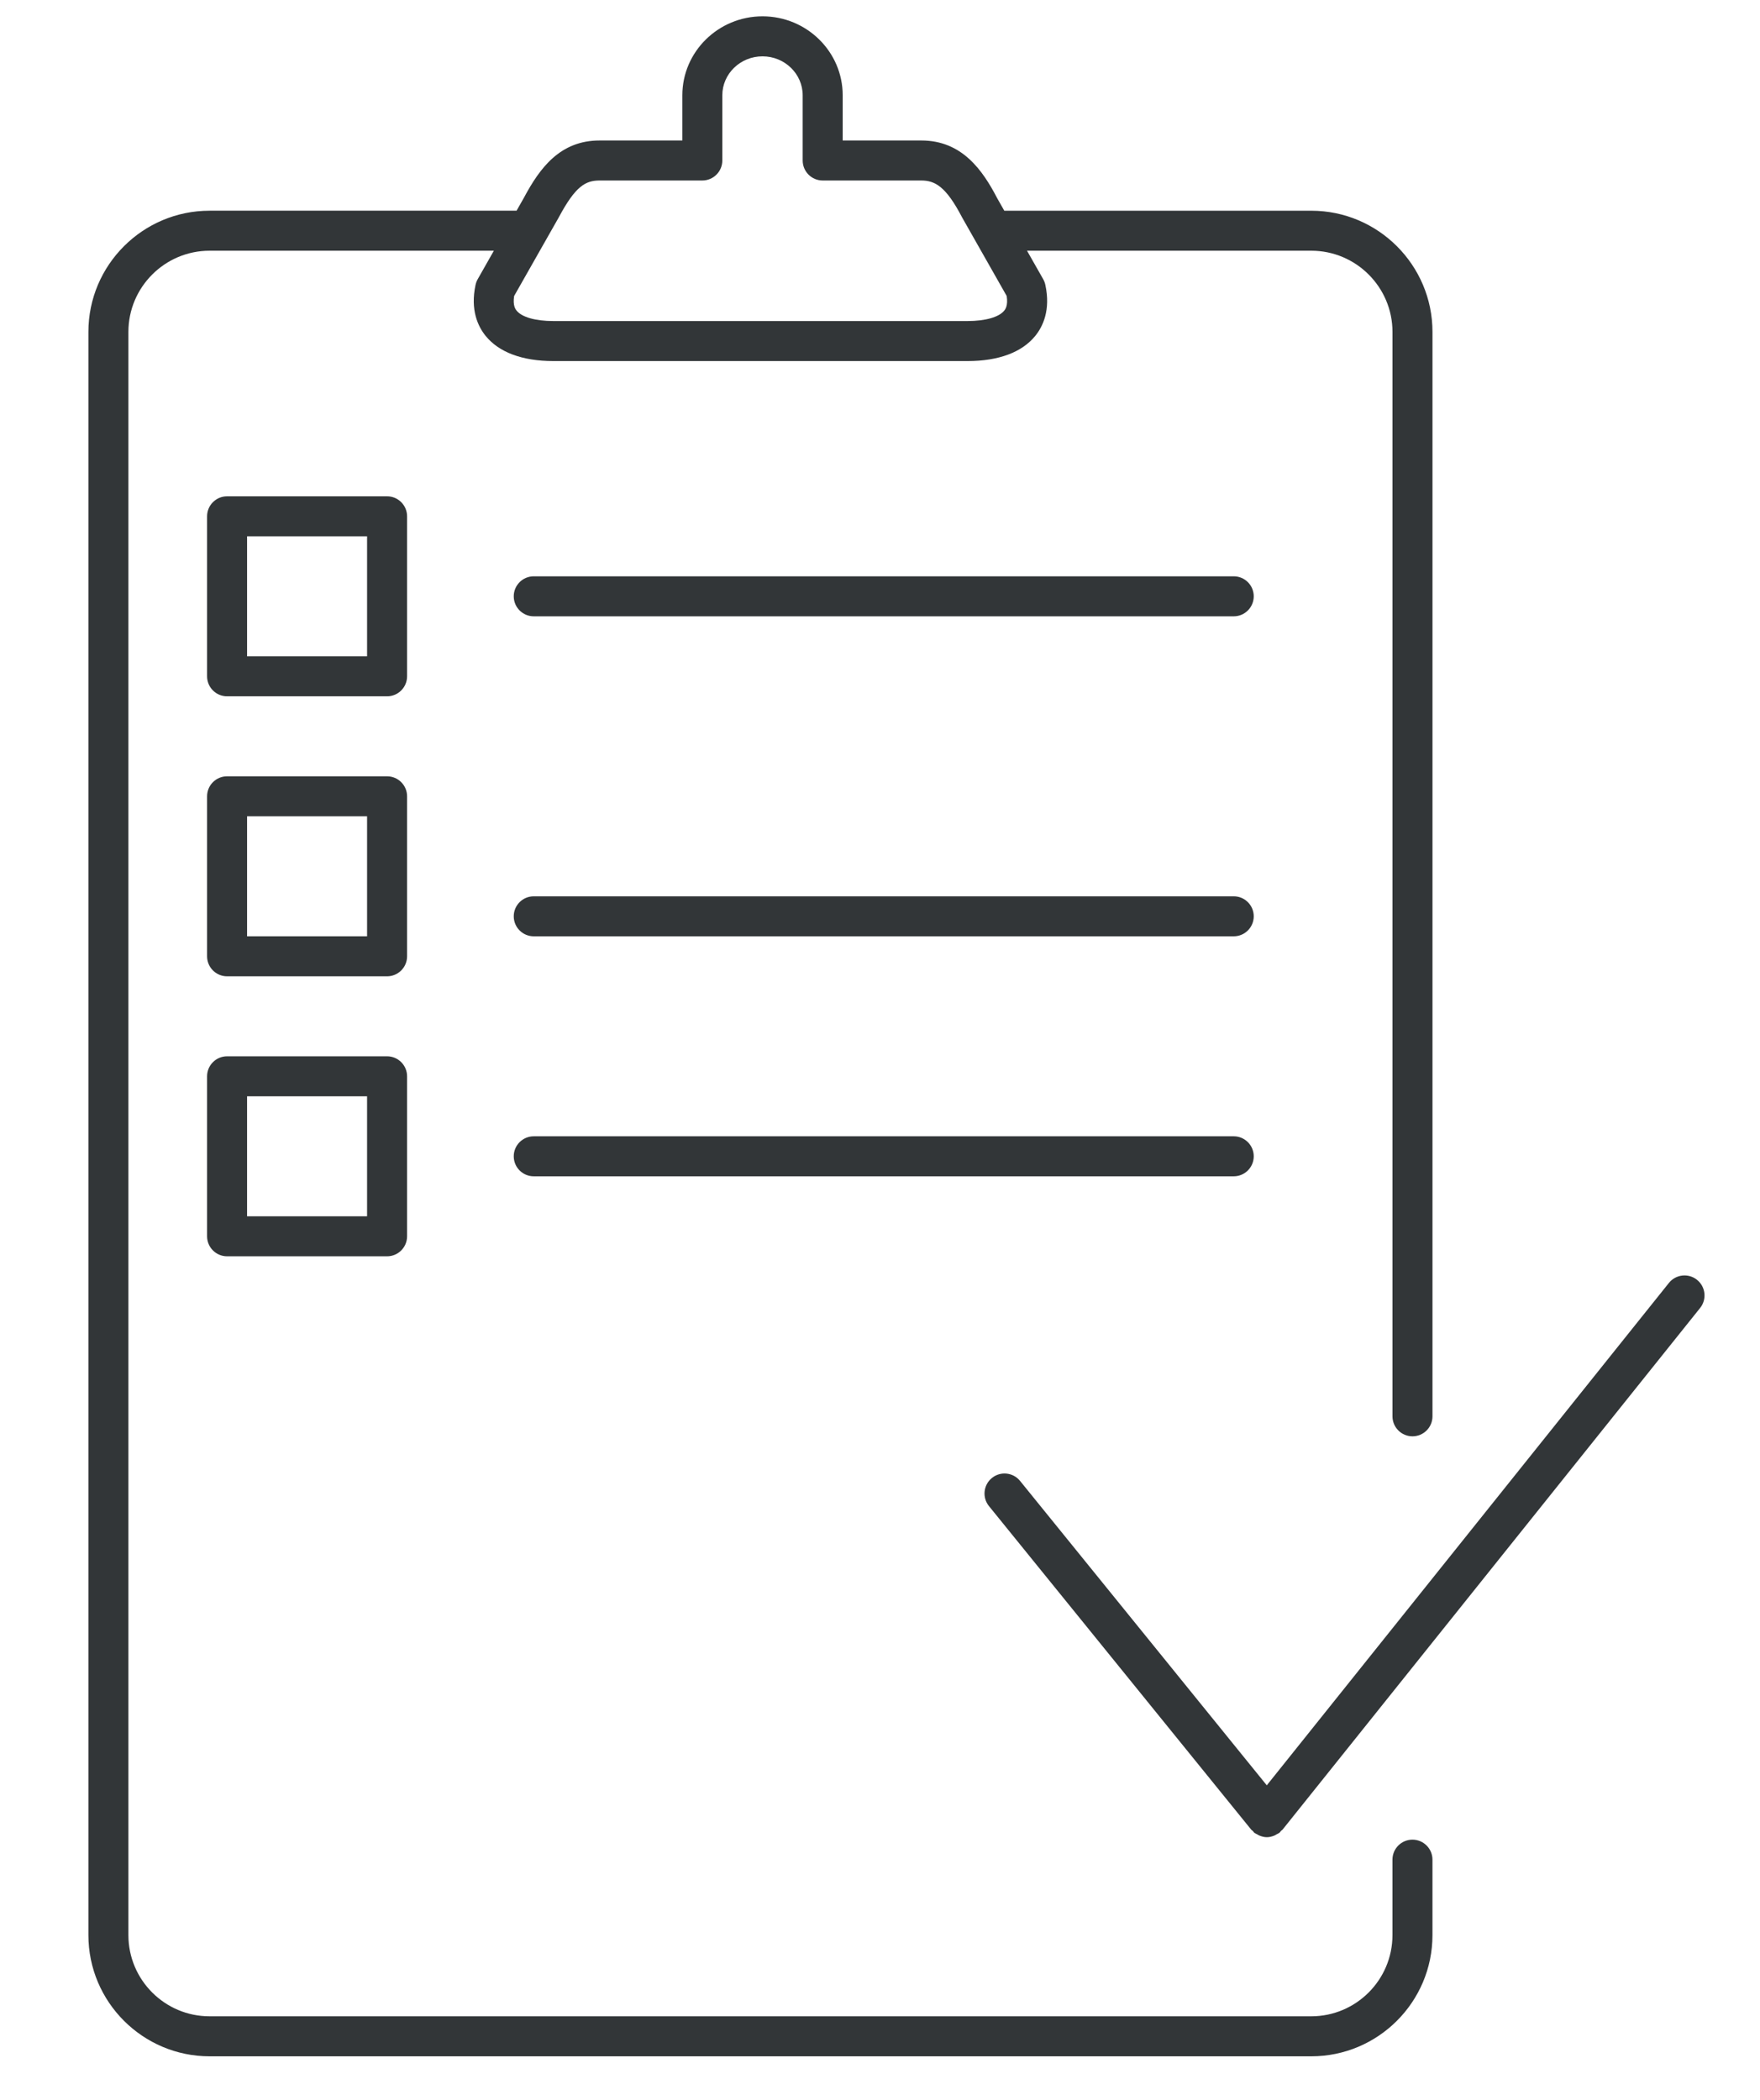 <svg width="88" height="105" xmlns="http://www.w3.org/2000/svg">
 <g>
  <rect fill="none" id="canvas_background" height="107" width="90" y="-1" x="-1"/>
 </g>
 <g>
  <path id="svg_2" fill="#323638" d="m70.623,91.984c-0.552,0 -1,0.448 -1,1l0,3.773c0,2.238 -1.821,4.06 -4.06,4.06l-55.083,0c-2.239,0 -4.06,-1.821 -4.06,-4.06l0,-80.161c0,-2.238 1.821,-4.06 4.06,-4.06l14.213,0l-0.807,1.422c-0.05,0.088 -0.086,0.184 -0.108,0.283c-0.271,1.259 0.122,2.081 0.499,2.548c0.667,0.827 1.839,1.264 3.389,1.264l20.713,0c1.55,0 2.721,-0.437 3.389,-1.264c0.377,-0.467 0.771,-1.289 0.499,-2.548c-0.021,-0.099 -0.058,-0.194 -0.108,-0.283l-0.808,-1.422l14.213,0c2.239,0 4.06,1.821 4.06,4.06l0,54.221c0,0.552 0.448,1 1,1s1,-0.448 1,-1l0,-54.221c0,-3.341 -2.719,-6.06 -6.06,-6.06l-15.337,0c-0.004,0 -0.007,0.002 -0.011,0.002l-0.355,-0.625c-0.742,-1.428 -1.773,-2.889 -3.798,-2.889l-3.928,0l0,-2.26c0,-2.177 -1.798,-3.948 -4.009,-3.948s-4.009,1.771 -4.009,3.948l0,2.26l-4.137,0c-1.98,0 -2.993,1.383 -3.78,2.856l-0.372,0.655l-15.348,0c-3.341,0 -6.06,2.718 -6.06,6.06l0,80.162c0,3.341 2.719,6.06 6.06,6.06l55.083,0c3.341,0 6.06,-2.718 6.06,-6.06l0,-3.773c0,-0.552 -0.448,-1 -1,-1zm-42.672,-81.138c0.823,-1.54 1.329,-1.821 2.028,-1.821l5.137,0c0.552,0 1,-0.448 1,-1l0,-3.26c0,-1.074 0.901,-1.948 2.009,-1.948s2.009,0.874 2.009,1.948l0,3.26c0,0.552 0.448,1 1,1l4.928,0c0.686,0 1.236,0.296 2.041,1.843l2.232,3.933c0.074,0.485 -0.074,0.669 -0.125,0.732c-0.263,0.326 -0.948,0.52 -1.833,0.52l-20.713,0c-0.885,0 -1.57,-0.194 -1.833,-0.52c-0.052,-0.063 -0.2,-0.248 -0.125,-0.732l2.245,-3.955z"/>
  <path id="svg_3" fill="#323638" d="m20.354,25.816c0,-0.552 -0.448,-1 -1,-1l-8,0c-0.552,0 -1,0.448 -1,1l0,8c0,0.552 0.448,1 1,1l8,0c0.552,0 1,-0.448 1,-1l0,-8zm-2,7l-6,0l0,-6l6,0l0,6z"/>
  <path id="svg_4" fill="#323638" d="m20.354,39.816c0,-0.552 -0.448,-1 -1,-1l-8,0c-0.552,0 -1,0.448 -1,1l0,8c0,0.552 0.448,1 1,1l8,0c0.552,0 1,-0.448 1,-1l0,-8zm-2,7l-6,0l0,-6l6,0l0,6z"/>
  <path id="svg_5" fill="#323638" d="m19.354,52.816l-8,0c-0.552,0 -1,0.448 -1,1l0,8c0,0.552 0.448,1 1,1l8,0c0.552,0 1,-0.448 1,-1l0,-8c0,-0.552 -0.448,-1 -1,-1zm-1,8l-6,0l0,-6l6,0l0,6z"/>
  <path id="svg_6" fill="#323638" d="m61.687,56.816l-35,0c-0.552,0 -1,0.448 -1,1s0.448,1 1,1l35,0c0.552,0 1,-0.448 1,-1s-0.448,-1 -1,-1z"/>
  <path id="svg_7" fill="#323638" d="m61.687,44.816l-35,0c-0.552,0 -1,0.448 -1,1s0.448,1 1,1l35,0c0.552,0 1,-0.448 1,-1s-0.448,-1 -1,-1z"/>
  <path id="svg_8" fill="#323638" d="m61.687,28.816l-35,0c-0.552,0 -1,0.448 -1,1s0.448,1 1,1l35,0c0.552,0 1,-0.448 1,-1s-0.448,-1 -1,-1z"/>
  <path id="svg_9" fill="#323638" d="m84.851,63.992c-0.431,-0.345 -1.061,-0.275 -1.406,0.156l-20.106,25.119l-12.336,-15.22c-0.348,-0.43 -0.978,-0.495 -1.407,-0.147c-0.429,0.348 -0.495,0.978 -0.147,1.407l13.118,16.184c0.021,0.026 0.052,0.035 0.074,0.058c0.029,0.029 0.045,0.067 0.078,0.093c0.043,0.034 0.093,0.051 0.14,0.077c0.036,0.02 0.068,0.043 0.106,0.058c0.123,0.051 0.25,0.084 0.379,0.084c0,0 0,0 0,0s0,0 0,0c0.13,0 0.258,-0.034 0.382,-0.085c0.038,-0.016 0.07,-0.039 0.106,-0.059c0.047,-0.027 0.098,-0.044 0.142,-0.079c0.033,-0.027 0.049,-0.064 0.078,-0.094c0.022,-0.023 0.053,-0.032 0.073,-0.058l20.882,-26.088c0.345,-0.431 0.275,-1.06 -0.156,-1.406z"/>
 </g>
</svg>